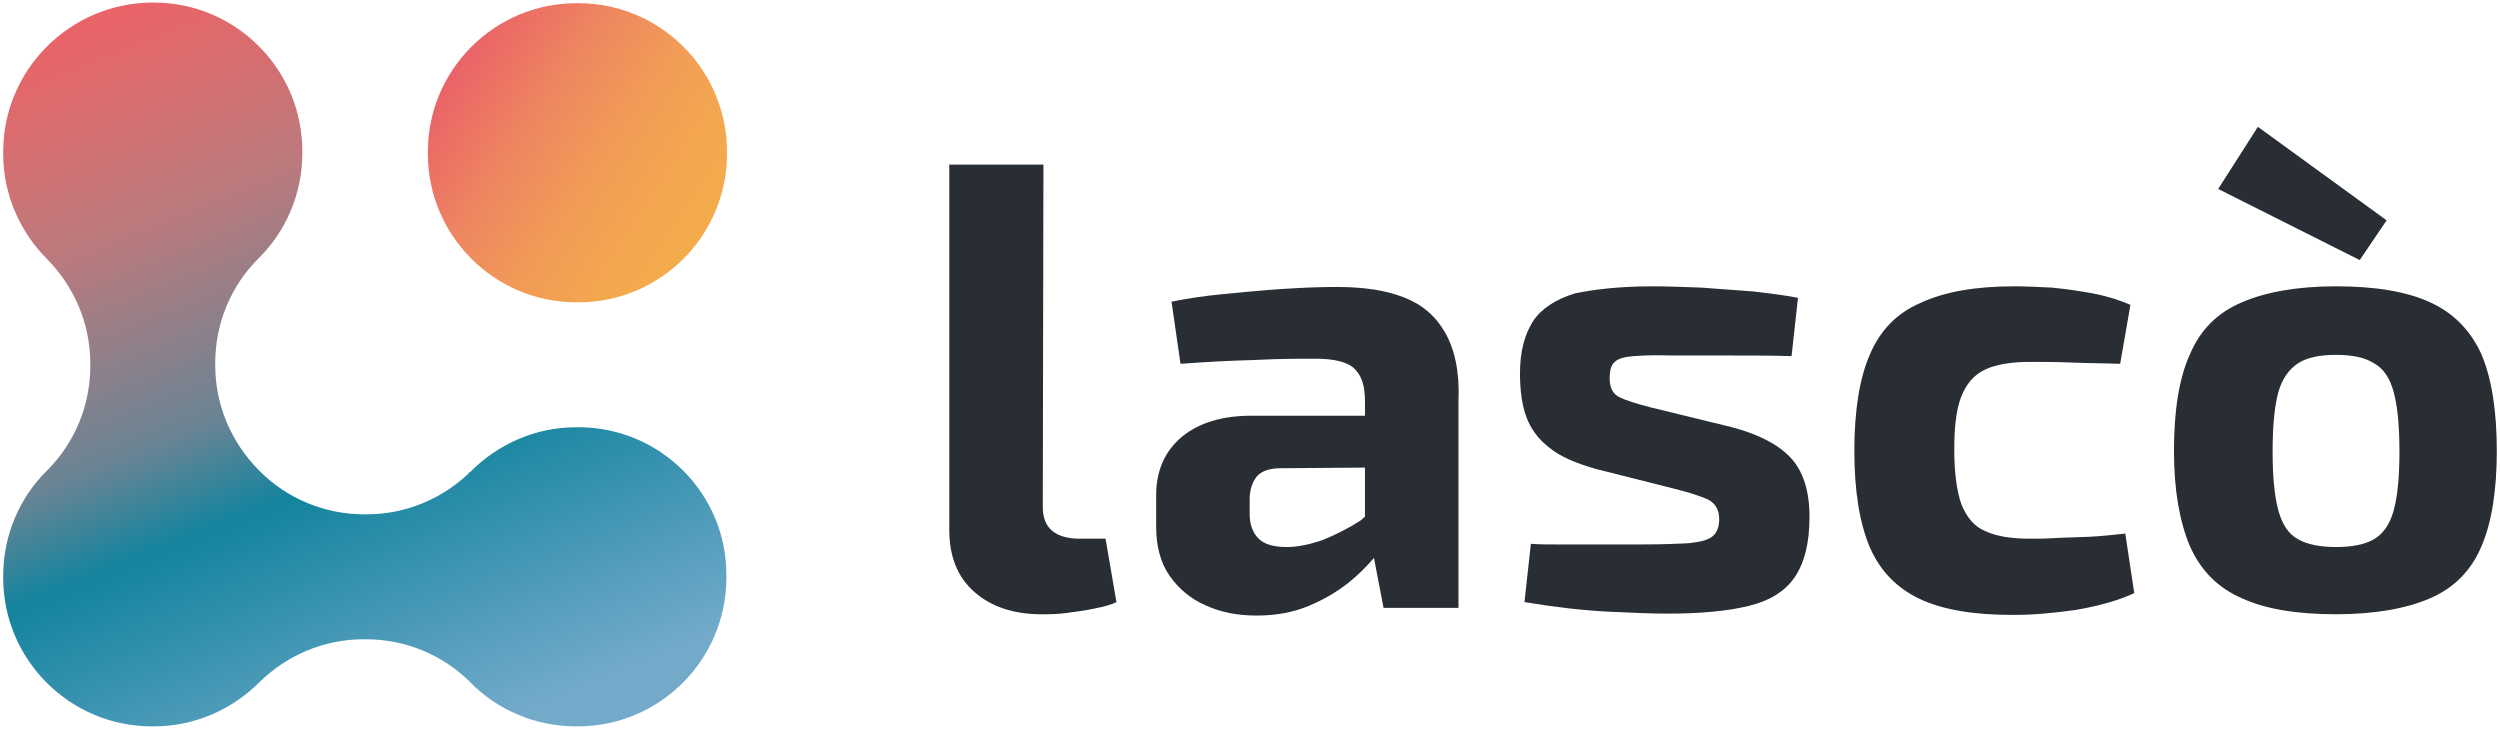 <?xml version="1.0" encoding="utf-8"?>
<!-- Generator: Adobe Illustrator 23.1.0, SVG Export Plug-In . SVG Version: 6.00 Build 0)  -->
<svg version="1.1" id="Livello_1" xmlns="http://www.w3.org/2000/svg" xmlns:xlink="http://www.w3.org/1999/xlink" x="0px" y="0px"
	 viewBox="0 0 390.3 113.9" style="enable-background:new 0 0 390.3 113.9;" xml:space="preserve">
<style type="text/css">
	.st0{fill:#292D34;}
	.st1{fill:url(#SVGID_1_);}
	.st2{fill:url(#SVGID_2_);}
</style>
<g>
	<g>
		<path class="st0" d="M162.9,25.7l-0.1,53.5c0,1.6,0.5,2.9,1.5,3.7c1,0.8,2.4,1.2,4.3,1.2h4l1.7,9.9c-0.8,0.4-1.9,0.7-3.4,1
			c-1.4,0.3-2.9,0.5-4.4,0.7c-1.5,0.2-2.8,0.2-3.9,0.2c-4.4,0-7.9-1.2-10.5-3.5c-2.6-2.3-3.9-5.5-3.9-9.7V25.7H162.9z"/>
		<path class="st0" d="M225.6,51.9c-1.5-2.6-3.6-4.4-6.5-5.5c-2.8-1.1-6.3-1.6-10.4-1.6c-2.4,0-5.2,0.1-8.3,0.3
			c-3.1,0.2-6.2,0.5-9.3,0.8c-3.1,0.3-5.8,0.7-8.2,1.2l1.4,9.7c4-0.3,7.8-0.5,11.6-0.6c3.8-0.2,6.9-0.2,9.4-0.2c3,0,5.1,0.5,6.2,1.6
			c1.1,1.1,1.6,2.7,1.6,5v2.3h-17.7c-4.6,0-8.2,1.1-10.9,3.3c-2.6,2.2-4,5.2-4,9.1v5c0,3,0.7,5.6,2.1,7.6c1.4,2,3.3,3.6,5.6,4.6
			c2.4,1.1,5,1.6,8,1.6c3,0,5.7-0.5,8.1-1.5c2.4-1,4.4-2.2,6.2-3.6c1.6-1.3,2.9-2.6,4-3.9l1.5,7.8h11.7V62.6
			C227.9,58.1,227.1,54.5,225.6,51.9z M212.5,81.2c-2,1.3-4,2.3-6,3.1c-2,0.7-3.9,1.1-5.6,1.1c-2,0-3.5-0.4-4.4-1.3
			c-0.9-0.9-1.4-2.2-1.4-3.8v-2.4c0-1.4,0.4-2.6,1.1-3.5c0.8-0.9,2-1.3,3.8-1.3l13.1-0.1v7.7C212.9,80.8,212.7,81,212.5,81.2z"/>
		<path class="st0" d="M257.9,44.7c2.4,0,4.9,0.1,7.7,0.2c2.8,0.2,5.5,0.4,8.1,0.6c2.6,0.3,5,0.6,7,1l-1,9.1
			c-3.2-0.1-6.3-0.1-9.5-0.1c-3.2,0-6.3,0-9.3,0c-2.6-0.1-4.5,0-5.9,0.1c-1.4,0.1-2.4,0.4-2.9,0.9c-0.6,0.5-0.8,1.4-0.8,2.6
			c0,1.4,0.5,2.4,1.5,2.9c1,0.5,2.6,1,4.9,1.6l12.7,3.1c4.1,1.1,7.1,2.6,9.1,4.7s3,5.2,3,9.3c0,4.1-0.8,7.2-2.3,9.4
			c-1.5,2.2-3.9,3.7-7.2,4.5c-3.3,0.8-7.5,1.2-12.7,1.2c-2,0-5.1-0.1-9.1-0.3c-4-0.2-8.4-0.7-13.2-1.5l1-9.1
			c1.2,0.1,2.7,0.1,4.5,0.1c1.8,0,3.9,0,6,0c2.2,0,4.3,0,6.5,0c3.4,0,5.9-0.1,7.7-0.2c1.8-0.2,3-0.5,3.7-1.1c0.7-0.6,1-1.5,1-2.7
			c0-1.4-0.6-2.4-1.7-3c-1.1-0.5-2.9-1.1-5.3-1.7l-12.3-3.1c-3.1-0.9-5.5-1.9-7.2-3.3c-1.7-1.3-2.9-2.9-3.6-4.8
			c-0.7-1.9-1-4.2-1-6.8c0-3.4,0.7-6,2-8.1c1.3-2,3.6-3.5,6.6-4.4C248.8,45.2,252.8,44.7,257.9,44.7z"/>
		<path class="st0" d="M314.5,44.7c1.8,0,3.7,0.1,5.8,0.2c2.1,0.2,4.2,0.5,6.4,0.9c2.1,0.4,4.1,1,5.9,1.8l-1.6,9.2
			c-2.6-0.1-5.2-0.1-7.6-0.2c-2.4-0.1-4.6-0.1-6.5-0.1c-3,0-5.3,0.4-7,1.2c-1.7,0.8-2.9,2.2-3.7,4.2c-0.8,2-1.1,4.8-1.1,8.3
			c0,3.6,0.4,6.5,1.1,8.5c0.8,2,2,3.5,3.7,4.2c1.7,0.8,4,1.2,7,1.2c1.1,0,2.4,0,4-0.1c1.6-0.1,3.4-0.1,5.3-0.2
			c1.9-0.1,3.8-0.3,5.6-0.5l1.4,9.3c-2.6,1.2-5.6,2-9,2.6c-3.4,0.5-6.7,0.8-10,0.8c-6.1,0-10.9-0.8-14.5-2.5
			c-3.6-1.7-6.2-4.4-7.8-8.1c-1.6-3.8-2.4-8.8-2.4-15c0-6.3,0.8-11.3,2.4-15c1.6-3.8,4.2-6.5,7.9-8.1
			C303.7,45.5,308.5,44.7,314.5,44.7z"/>
		<path class="st0" d="M364.7,44.7c6.1,0,11,0.8,14.7,2.5c3.7,1.7,6.3,4.4,8,8.1c1.6,3.8,2.4,8.8,2.4,15.1c0,6.2-0.8,11.2-2.4,14.9
			c-1.6,3.8-4.3,6.5-8,8.1c-3.7,1.6-8.6,2.5-14.7,2.5c-6.1,0-11-0.8-14.7-2.5c-3.7-1.6-6.4-4.3-8.1-8.1c-1.6-3.8-2.5-8.7-2.5-14.9
			c0-6.3,0.8-11.4,2.5-15.1c1.6-3.8,4.3-6.5,8.1-8.1C353.7,45.6,358.6,44.7,364.7,44.7z M352.5,19.8l20.1,14.6l-4.2,6.2l-22.1-11.1
			L352.5,19.8z M364.7,55.4c-2.5,0-4.5,0.4-5.9,1.3c-1.4,0.9-2.5,2.4-3.1,4.5c-0.6,2.2-0.9,5.3-0.9,9.3c0,4,0.3,7,0.9,9.2
			c0.6,2.2,1.6,3.7,3.1,4.5c1.4,0.8,3.4,1.2,5.9,1.2c2.5,0,4.5-0.4,5.9-1.2c1.4-0.8,2.5-2.3,3.1-4.5c0.6-2.2,0.9-5.2,0.9-9.2
			c0-4-0.3-7.1-0.9-9.3c-0.6-2.2-1.6-3.7-3.1-4.5C369.2,55.8,367.2,55.4,364.7,55.4z"/>
	</g>
	<g>
		<linearGradient id="SVGID_1_" gradientUnits="userSpaceOnUse" x1="109.773" y1="36.581" x2="70.487" y2="11.069">
			<stop  offset="0" style="stop-color:#F3AB4B"/>
			<stop  offset="0.184" style="stop-color:#F3A74E"/>
			<stop  offset="0.42" style="stop-color:#F19B57"/>
			<stop  offset="0.685" style="stop-color:#EE8660"/>
			<stop  offset="0.969" style="stop-color:#EA6667"/>
			<stop  offset="0.99" style="stop-color:#EA6367"/>
		</linearGradient>
		<path class="st1" d="M90.3,0.5H90c-12.8,0-23.2,10.4-23.2,23.2V24c0,12.8,10.4,23.2,23.2,23.2h0.3c12.8,0,23.2-10.4,23.2-23.2
			v-0.3C113.5,10.9,103.1,0.5,90.3,0.5z"/>
		<linearGradient id="SVGID_2_" gradientUnits="userSpaceOnUse" x1="70.427" y1="123.276" x2="20.584" y2="-8.959253e-02">
			<stop  offset="5.583756e-02" style="stop-color:#73AACA"/>
			<stop  offset="0.388" style="stop-color:#13849E"/>
			<stop  offset="0.508" style="stop-color:#6B8494"/>
			<stop  offset="0.748" style="stop-color:#BA7A7D"/>
			<stop  offset="0.918" style="stop-color:#DD6B6D"/>
			<stop  offset="1" style="stop-color:#EA6367"/>
		</linearGradient>
		<path class="st2" d="M90.3,66.7H90c-6.5,0-12.3,2.7-16.5,6.9c-4.2,4.1-9.9,6.7-16.3,6.7h-0.3c-6.3,0-12.1-2.5-16.3-6.7
			c-0.1-0.1-0.2-0.2-0.3-0.3c-4.1-4.2-6.7-9.9-6.7-16.3v-0.3c0-6.3,2.5-12.1,6.7-16.3c4.3-4.2,6.9-10.1,6.9-16.5v-0.3
			c0-12.8-10.4-23.2-23.2-23.2h-0.3C10.9,0.5,0.5,10.9,0.5,23.7V24c0,6.5,2.7,12.3,6.9,16.5c4.1,4.2,6.7,9.9,6.7,16.3v0.3
			c0,6.3-2.5,12.1-6.7,16.3c-4.3,4.2-6.9,10.1-6.9,16.5v0.3c0,12.8,10.4,23.2,23.2,23.2h0.3c6.5,0,12.3-2.7,16.5-6.9
			c4.2-4.1,9.9-6.7,16.3-6.7h0.3c6.3,0,12.1,2.5,16.3,6.7c4.2,4.3,10.1,6.9,16.5,6.9h0.3c12.8,0,23.2-10.4,23.2-23.2v-0.3
			C113.5,77.1,103.1,66.7,90.3,66.7z M7.9,40.9c-0.1-0.1-0.3-0.3-0.4-0.4C7.6,40.7,7.8,40.8,7.9,40.9z M73.4,73.6
			c-0.1,0.1-0.3,0.3-0.4,0.4C73.2,73.9,73.3,73.8,73.4,73.6z"/>
	</g>
</g>
</svg>
